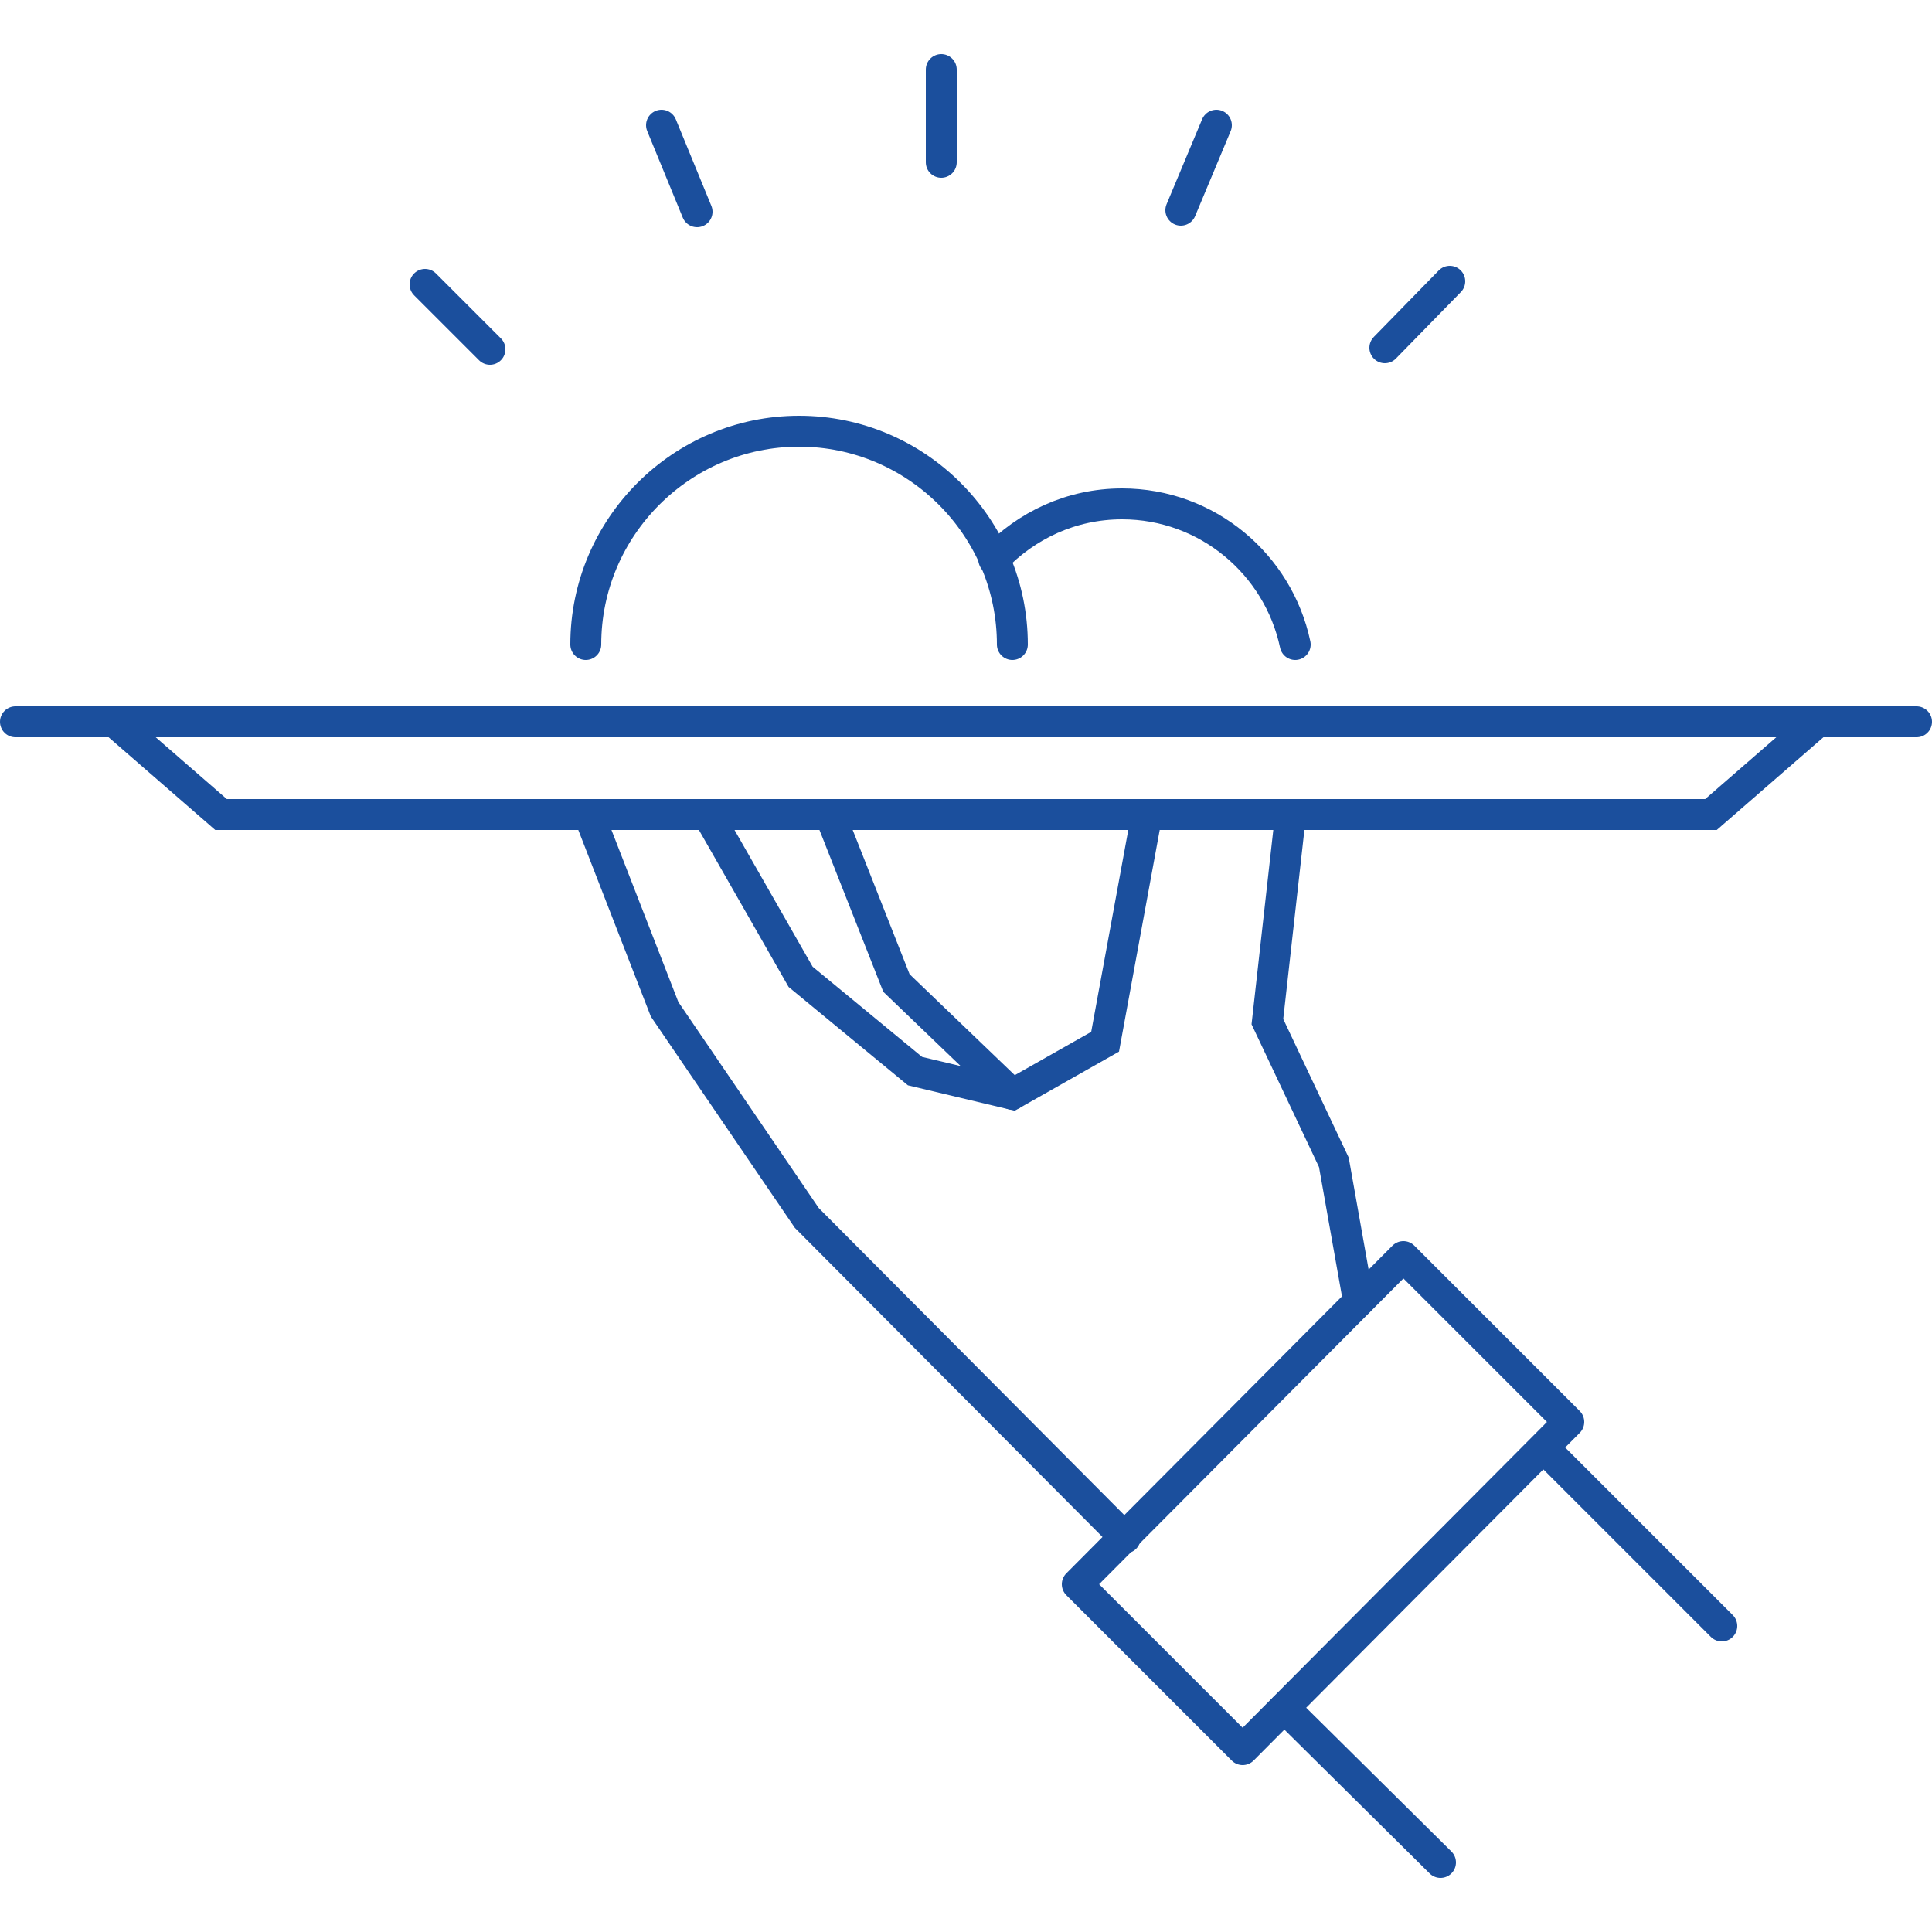<?xml version="1.0" encoding="utf-8"?>
<!-- Generator: Adobe Illustrator 23.0.0, SVG Export Plug-In . SVG Version: 6.00 Build 0)  -->
<svg version="1.1" id="Layer_1" xmlns="http://www.w3.org/2000/svg" xmlns:xlink="http://www.w3.org/1999/xlink" x="0px" y="0px"
	 viewBox="0 0 125 125" style="enable-background:new 0 0 125 125;" xml:space="preserve">
<style type="text/css">
	.st0{fill:none;stroke:#1B4F9D;stroke-width:2;stroke-linecap:round;stroke-miterlimit:10;}
	.st1{fill:none;stroke:#1B4F9D;stroke-width:2;stroke-linecap:round;stroke-linejoin:round;stroke-miterlimit:10;}
	.st2{clip-path:url(#SVGID_2_);fill:none;stroke:#1B4F9D;stroke-width:2;stroke-linecap:round;stroke-miterlimit:10;}
	.st3{clip-path:url(#SVGID_4_);fill:none;stroke:#1B4F9D;stroke-width:2;stroke-linecap:round;stroke-miterlimit:10;}
	.st4{clip-path:url(#SVGID_6_);fill:none;stroke:#1B4F9D;stroke-width:2;stroke-linecap:round;stroke-miterlimit:10;}
</style>
<polyline class="st0" points="38.1,52.7 43,65.3 52.2,78.8 72.8,99.5 "/>
<polygon class="st1" points="101.5,92 80.4,113.2 69.7,102.5 90.8,81.3 "/>
<polyline class="st0" points="83.5,52.7 82,66.1 86.3,75.2 87.9,84.2 "/>
<polyline class="st0" points="117.6,46.7 110.7,52.7 58.1,52.7 14.3,52.7 7.4,46.7 "/>
<polyline class="st0" points="74.2,52.7 71.5,67.4 65.5,70.8 59.2,69.3 51.8,63.2 45.8,52.7 "/>
<polyline class="st0" points="53.7,52.7 58,63.6 65.5,70.8 "/>
<g>
	<defs>
		<rect id="SVGID_1_" y="3.5" width="125" height="118"/>
	</defs>
	<clipPath id="SVGID_2_">
		<use xlink:href="#SVGID_1_"  style="overflow:visible;"/>
	</clipPath>
	<line class="st2" x1="1" y1="46.7" x2="124" y2="46.7"/>
</g>
<line class="st0" x1="99.9" y1="93.7" x2="111.4" y2="105.2"/>
<g>
	<defs>
		<rect id="SVGID_3_" y="3.5" width="125" height="118"/>
	</defs>
	<clipPath id="SVGID_4_">
		<use xlink:href="#SVGID_3_"  style="overflow:visible;"/>
	</clipPath>
	<line class="st3" x1="83.1" y1="110.5" x2="93.2" y2="120.5"/>
	<line class="st3" x1="60.9" y1="4.5" x2="60.9" y2="10.5"/>
</g>
<line class="st0" x1="78.7" y1="8.1" x2="76.4" y2="13.6"/>
<line class="st0" x1="93.8" y1="18.2" x2="89.6" y2="22.5"/>
<line class="st0" x1="42.8" y1="8.1" x2="45.1" y2="13.7"/>
<line class="st0" x1="27.5" y1="18.4" x2="31.7" y2="22.6"/>
<g>
	<defs>
		<rect id="SVGID_5_" y="3.5" width="125" height="118"/>
	</defs>
	<clipPath id="SVGID_6_">
		<use xlink:href="#SVGID_5_"  style="overflow:visible;"/>
	</clipPath>
	<path class="st4" d="M37.9,41.7c0-7.6,6.2-13.8,13.8-13.8c7.6,0,13.8,6.2,13.8,13.8"/>
	<path class="st4" d="M64.3,36.2c2.1-2.2,5-3.6,8.3-3.6c5.5,0,10.1,3.9,11.2,9.1"/>
</g>
</svg>
